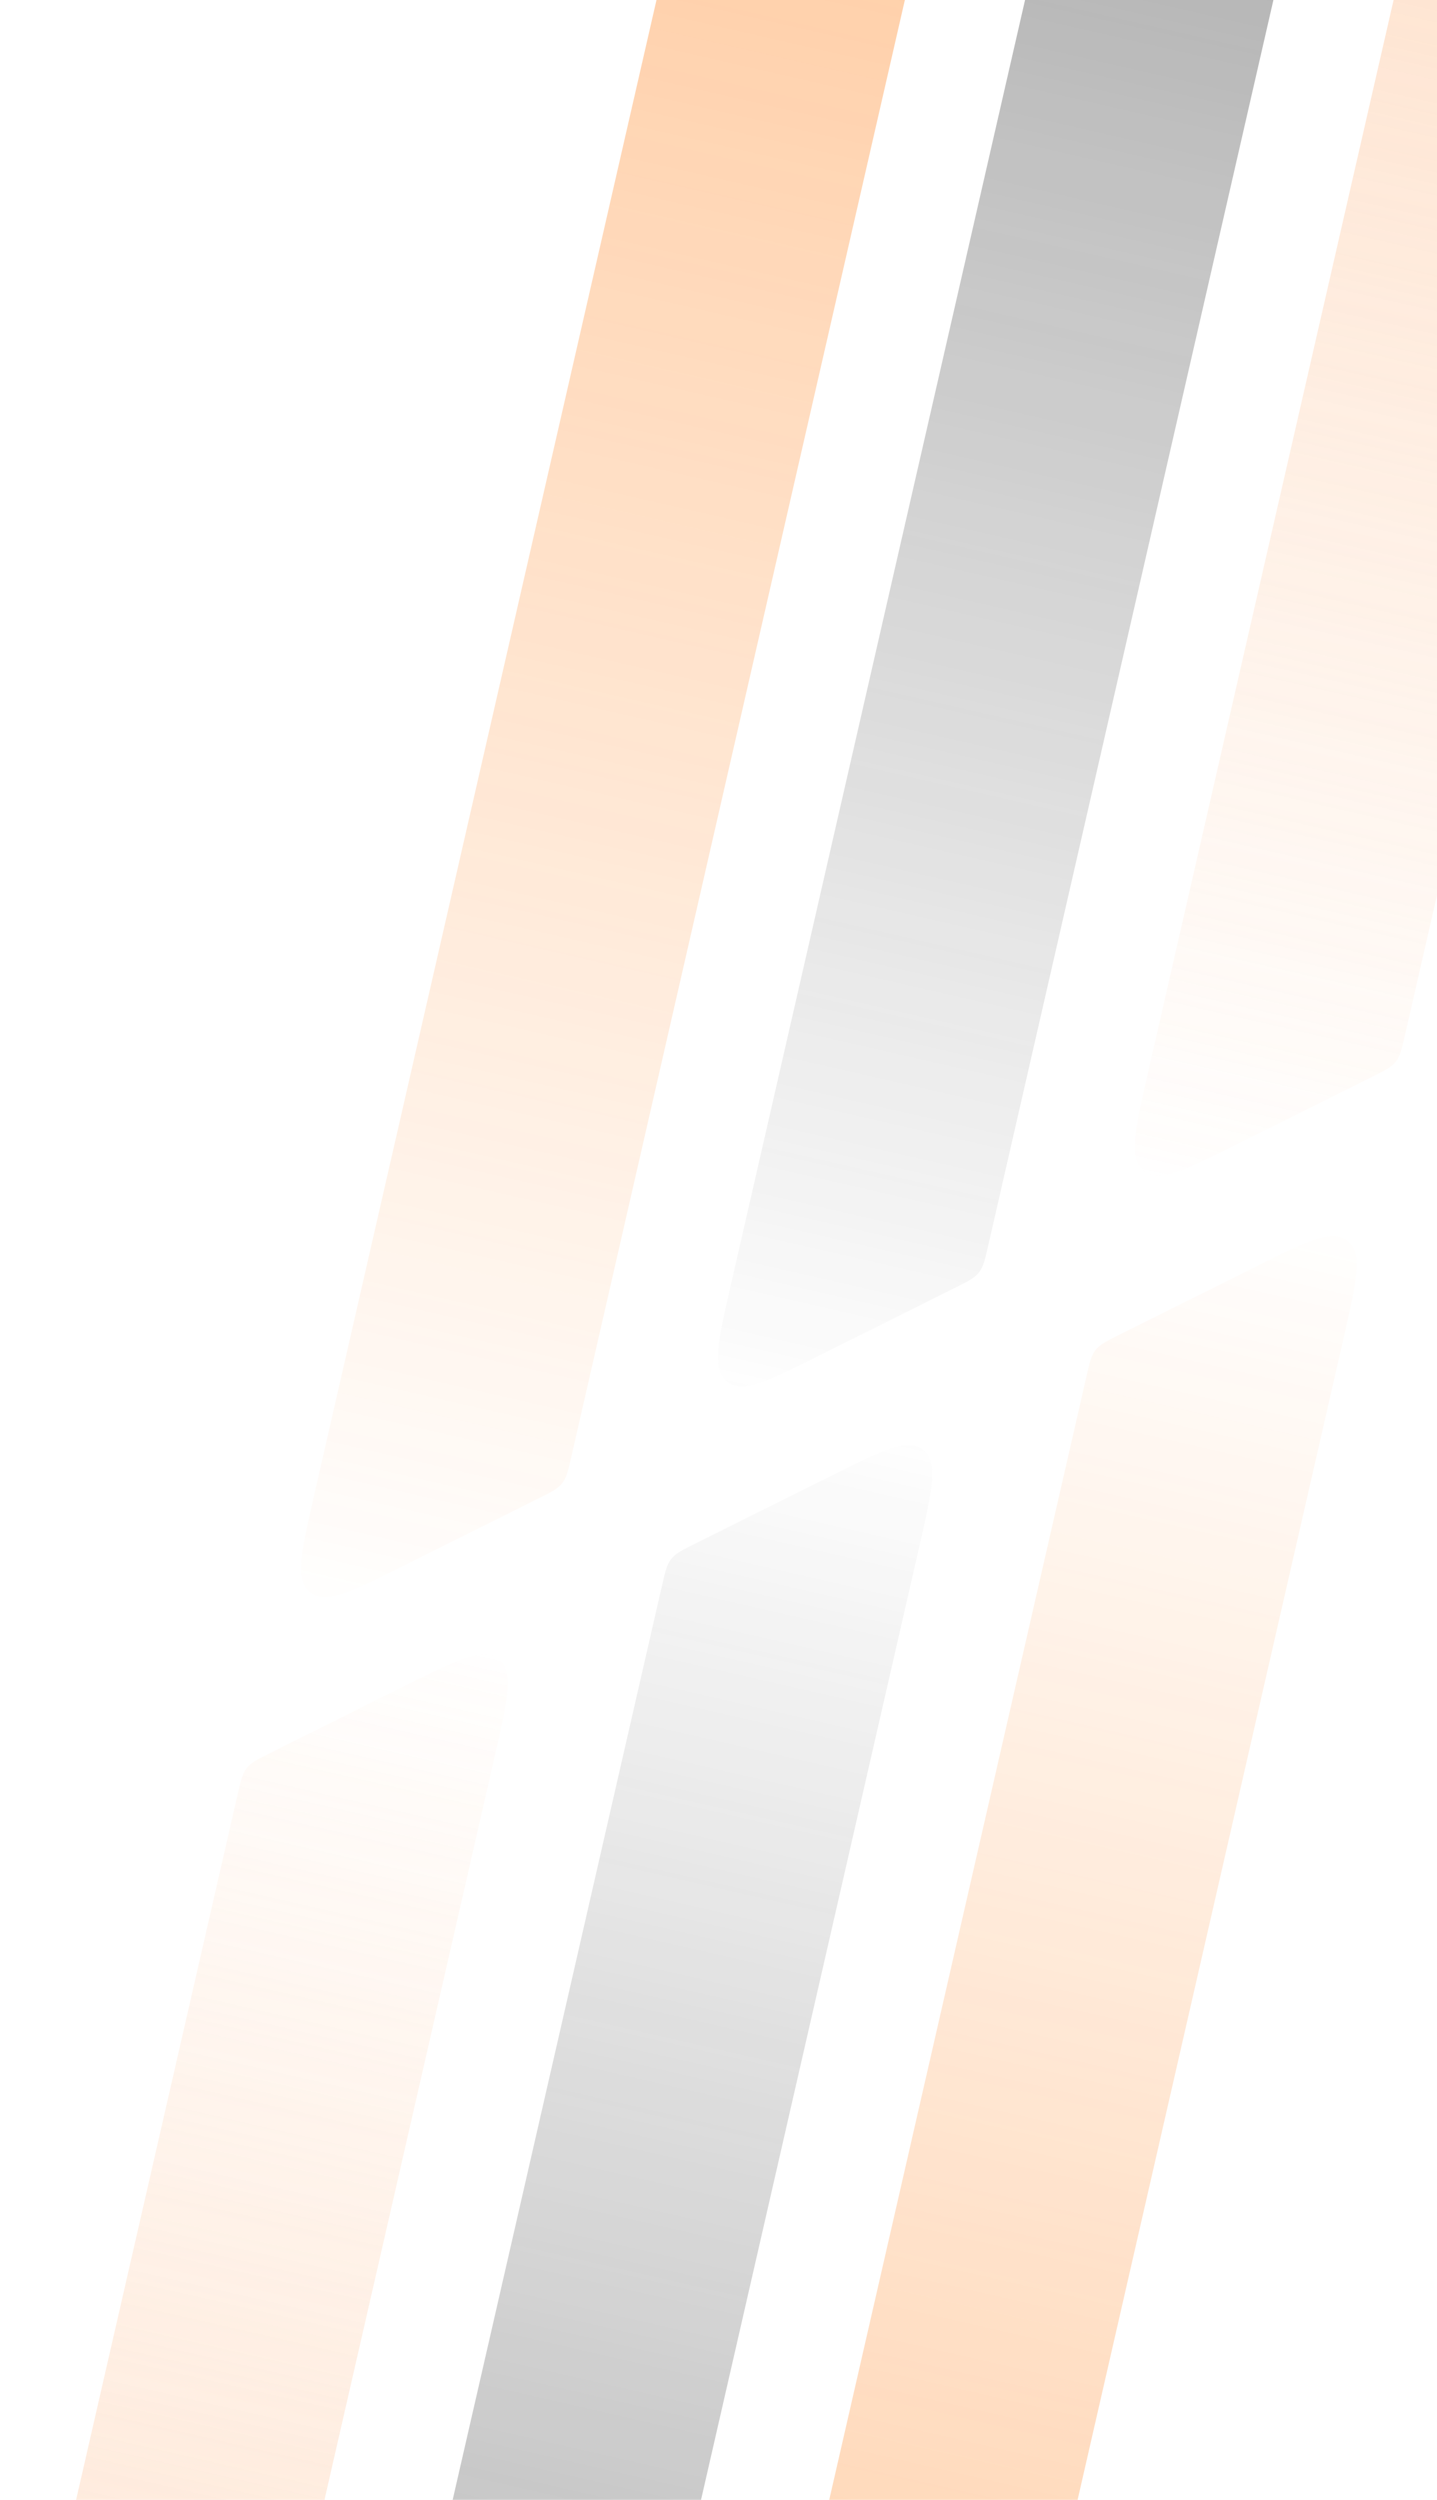 <?xml version="1.0" encoding="UTF-8"?> <svg xmlns="http://www.w3.org/2000/svg" width="184" height="320" viewBox="0 0 184 320" fill="none"> <g opacity="0.8"> <path d="M34.641 224.374C32.978 225.203 32.146 225.618 31.591 226.324C31.037 227.029 30.829 227.935 30.414 229.746L1.786 354.739C0.944 358.415 0.523 360.253 1.404 361.657C2.284 363.061 4.122 363.481 7.798 364.323L22.42 367.672C26.096 368.514 27.934 368.935 29.337 368.055C30.741 367.174 31.162 365.336 32.004 361.66L63.384 224.65C65.021 217.502 65.84 213.928 63.848 212.362C61.856 210.795 58.576 212.432 52.014 215.705L34.641 224.374Z" fill="url(#paint0_linear_542_954)"></path> <path d="M88.986 197.614C87.323 198.443 86.492 198.858 85.937 199.563C85.382 200.269 85.175 201.175 84.76 202.986L47.6 365.232C46.758 368.908 46.337 370.746 47.217 372.15C48.098 373.554 49.936 373.975 53.612 374.816L68.233 378.165C71.909 379.007 73.747 379.428 75.151 378.548C76.554 377.667 76.975 375.829 77.817 372.153L117.73 197.89C119.367 190.742 120.185 187.168 118.194 185.601C116.202 184.035 112.922 185.672 106.36 188.945L88.986 197.614Z" fill="url(#paint1_linear_542_954)"></path> <path d="M143.333 170.853C141.67 171.683 140.839 172.098 140.284 172.803C139.729 173.509 139.521 174.414 139.107 176.226L93.414 375.725C92.572 379.401 92.151 381.239 93.031 382.643C93.912 384.047 95.75 384.467 99.426 385.309L114.047 388.658C117.724 389.5 119.562 389.921 120.965 389.041C122.369 388.16 122.79 386.322 123.632 382.646L172.076 171.13C173.714 163.982 174.532 160.408 172.54 158.841C170.549 157.274 167.268 158.911 160.707 162.185L143.333 170.853Z" fill="url(#paint2_linear_542_954)"></path> <path d="M175.677 137.847C177.34 137.018 178.171 136.603 178.726 135.897C179.281 135.192 179.488 134.286 179.903 132.475L208.531 7.482C209.373 3.806 209.794 1.968 208.914 0.564C208.033 -0.839 206.195 -1.26 202.519 -2.102L187.898 -5.451C184.222 -6.293 182.384 -6.714 180.98 -5.834C179.576 -4.953 179.156 -3.115 178.314 0.561L146.933 137.571C145.296 144.719 144.478 148.293 146.469 149.859C148.461 151.426 151.742 149.789 158.303 146.516L175.677 137.847Z" fill="url(#paint3_linear_542_954)"></path> <path d="M122.306 164.831C123.969 164.001 124.8 163.586 125.355 162.881C125.91 162.175 126.117 161.27 126.532 159.458L163.692 -2.788C164.534 -6.464 164.955 -8.302 164.075 -9.706C163.194 -11.109 161.356 -11.53 157.68 -12.372L143.059 -15.721C139.383 -16.563 137.545 -16.984 136.141 -16.103C134.738 -15.223 134.317 -13.385 133.475 -9.709L93.562 164.555C91.925 171.702 91.107 175.276 93.098 176.843C95.09 178.41 98.371 176.773 104.932 173.499L122.306 164.831Z" fill="url(#paint4_linear_542_954)"></path> <path d="M68.935 191.814C70.597 190.985 71.429 190.57 71.984 189.864C72.539 189.159 72.746 188.253 73.161 186.442L118.854 -13.058C119.696 -16.734 120.116 -18.572 119.236 -19.975C118.356 -21.379 116.518 -21.8 112.842 -22.642L98.22 -25.991C94.544 -26.833 92.706 -27.254 91.302 -26.373C89.899 -25.493 89.478 -23.655 88.636 -19.979L40.191 191.538C38.554 198.686 37.736 202.26 39.727 203.826C41.719 205.393 44.999 203.756 51.561 200.483L68.935 191.814Z" fill="url(#paint5_linear_542_954)"></path> </g> <defs> <linearGradient id="paint0_linear_542_954" x1="52.055" y1="204.686" x2="15.109" y2="365.998" gradientUnits="userSpaceOnUse"> <stop stop-color="#FDB580" stop-opacity="0"></stop> <stop offset="1" stop-color="#FDB580" stop-opacity="0.45"></stop> </linearGradient> <linearGradient id="paint1_linear_542_954" x1="106.401" y1="177.926" x2="60.922" y2="376.491" gradientUnits="userSpaceOnUse"> <stop stop-color="#2D2D2D" stop-opacity="0"></stop> <stop offset="1" stop-color="#2D2D2D" stop-opacity="0.45"></stop> </linearGradient> <linearGradient id="paint2_linear_542_954" x1="160.747" y1="151.166" x2="106.737" y2="386.984" gradientUnits="userSpaceOnUse"> <stop stop-color="#FF7201" stop-opacity="0"></stop> <stop offset="1" stop-color="#FF7201" stop-opacity="0.45"></stop> </linearGradient> <linearGradient id="paint3_linear_542_954" x1="158.262" y1="157.535" x2="195.208" y2="-3.777" gradientUnits="userSpaceOnUse"> <stop stop-color="#FDB580" stop-opacity="0"></stop> <stop offset="1" stop-color="#FDB580" stop-opacity="0.45"></stop> </linearGradient> <linearGradient id="paint4_linear_542_954" x1="104.891" y1="184.518" x2="150.37" y2="-14.047" gradientUnits="userSpaceOnUse"> <stop stop-color="#2D2D2D" stop-opacity="0"></stop> <stop offset="1" stop-color="#2D2D2D" stop-opacity="0.45"></stop> </linearGradient> <linearGradient id="paint5_linear_542_954" x1="51.52" y1="211.502" x2="105.531" y2="-24.316" gradientUnits="userSpaceOnUse"> <stop stop-color="#FF7201" stop-opacity="0"></stop> <stop offset="1" stop-color="#FF7201" stop-opacity="0.45"></stop> </linearGradient> </defs> </svg> 